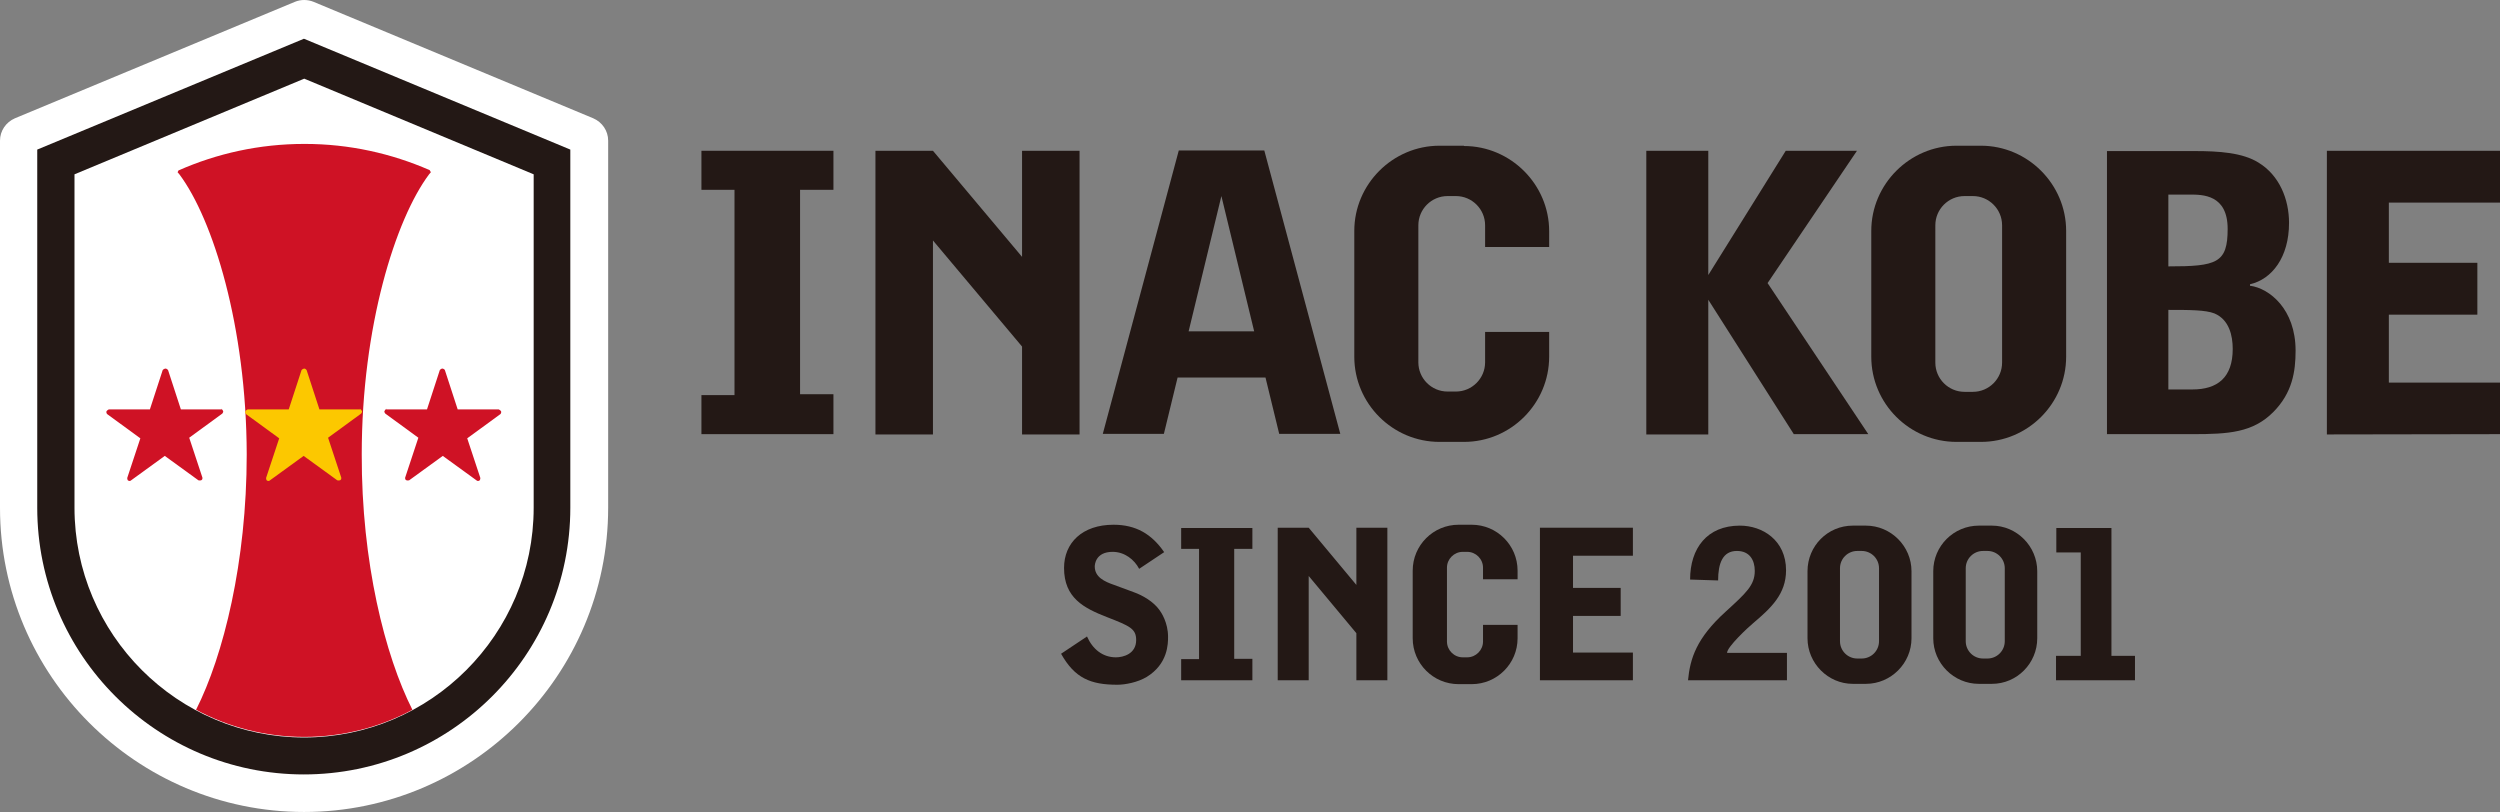 <?xml version="1.0" encoding="UTF-8"?><svg id="_レイヤー_2" xmlns="http://www.w3.org/2000/svg" viewBox="0 0 83.9 27.25"><rect x="0" y="0" width="83.9" height="27.25" fill="#808080" stroke="none"/><defs><style>.cls-1{fill:#fff;}.cls-2{fill:#fcc800;}.cls-3{fill:#cf1225;}.cls-4{fill:#231815;}</style></defs><g id="_レイヤー_1-2"><g><g><path class="cls-1" d="M10.2,27.25c5.63,0,10.21-4.58,10.21-10.21V4.72c0-.33-.2-.62-.5-.75L10.52,.06c-.1-.04-.21-.06-.31-.06h0c-.11,0-.21,.02-.31,.06L.5,3.97c-.3,.13-.5,.42-.5,.75v12.32c0,5.63,4.58,10.21,10.21,10.21h-.01Z"/><path class="cls-4" d="M10.2,1.3l8.94,3.72v12.02c0,4.94-4.01,8.95-8.95,8.95h.01c-4.94,0-8.95-4.01-8.95-8.95V5.02L10.2,1.3h0Zm0,23.45c4.25,0,7.71-3.46,7.71-7.71V5.85l-7.7-3.21h0L2.5,5.85v11.19c0,4.25,3.46,7.71,7.71,7.71h-.01Z"/><path class="cls-3" d="M10.21,4.83c-1.5,0-2.93,.32-4.22,.89l-.03,.06,.06,.07c1.13,1.51,2.25,5.11,2.26,9.4,0,3.61-.78,6.75-1.7,8.57,1.08,.58,2.32,.91,3.63,.91,1.31,0,2.55-.33,3.63-.91-.92-1.82-1.71-4.96-1.7-8.57,0-4.29,1.13-7.89,2.26-9.4l.06-.07-.04-.07c-1.28-.56-2.7-.88-4.19-.88Z"/><path class="cls-2" d="M12.1,13.74h-1.38l-.43-1.32s-.04-.05-.07-.05h-.02s-.06,.02-.08,.05l-.43,1.32h-1.38s-.08,.04-.08,.08v.02s.01,.05,.03,.06l1.11,.81-.44,1.33s0,.04,.01,.06c0,.02,.03,.03,.05,.04,0,0,.02,0,.02,0,.02,0,.03,0,.05-.02l1.13-.82,1.13,.82s.06,.01,.08,0c.02,0,.04-.02,.05-.04,0-.02,.01-.04,0-.06l-.44-1.33,1.11-.81s.03-.04,.03-.06v-.02s-.04-.08-.08-.08Z"/><path class="cls-3" d="M7.45,13.74h-1.38l-.43-1.32s-.04-.05-.08-.05h-.02s-.06,.02-.08,.05l-.43,1.32h-1.38s-.08,.04-.08,.08v.02s.01,.05,.03,.06l1.11,.81-.44,1.33s0,.04,.01,.06c0,.02,.03,.03,.05,.04,0,0,.02,0,.02,0,.02,0,.03,0,.05-.02l1.13-.82,1.13,.82s.06,.01,.08,0c.02,0,.04-.02,.05-.04,0-.02,.01-.04,0-.06l-.44-1.33,1.11-.81s.03-.04,.03-.06v-.02s-.03-.08-.08-.08Z"/><path class="cls-3" d="M12.95,13.74h1.38l.43-1.32s.04-.05,.08-.05h.02s.06,.02,.07,.05l.43,1.32h1.38s.08,.04,.08,.08v.02s-.01,.05-.03,.06l-1.11,.81,.44,1.33s0,.04-.01,.06c0,.02-.03,.03-.05,.04,0,0-.02,0-.02,0-.02,0-.03,0-.05-.02l-1.13-.82-1.13,.82s-.06,.01-.08,0c-.02,0-.04-.02-.05-.04,0-.02-.01-.04,0-.06l.44-1.33-1.11-.81s-.03-.04-.03-.06v-.02s.04-.08,.08-.08Z"/></g><g><path class="cls-4" d="M38.23,19.09c-.16-.31-.49-.57-.89-.57-.58,0-.6,.44-.6,.49,0,.36,.33,.51,.65,.62l.65,.24c.31,.11,.67,.32,.87,.6,.06,.08,.29,.42,.29,.9,0,.23,0,.91-.72,1.35-.3,.18-.72,.26-.98,.26-.9,0-1.43-.22-1.89-1.04l.87-.58c.19,.43,.53,.7,.97,.7,.24,0,.68-.11,.68-.58,0-.38-.21-.47-.98-.77-.77-.3-1.44-.64-1.44-1.65,0-.84,.61-1.45,1.66-1.45,.75,0,1.28,.31,1.7,.92l-.84,.56Z"/><path class="cls-4" d="M56.72,19.45c0-1.05,.57-1.81,1.67-1.81,.76,0,1.55,.49,1.55,1.5,0,.8-.51,1.27-1.1,1.77-.17,.14-.88,.8-.88,1h2.01v.92h-3.32c.07-.73,.28-1.41,1.26-2.3,.69-.63,.98-.89,.98-1.37,0-.36-.17-.67-.6-.67-.48,0-.63,.42-.63,.99l-.94-.03Z"/><path class="cls-4" d="M68.99,22.01h.84v-3.47h-.82v-.82h1.85v4.29h.79v.82h-2.65v-.82Z"/><path class="cls-4" d="M62.62,17.64h-.44c-.84,0-1.52,.68-1.52,1.53v2.25c0,.84,.69,1.53,1.52,1.53h.44c.84,0,1.53-.69,1.53-1.53v-2.25c0-.84-.69-1.53-1.53-1.53Zm-.29,4.46c-.32,0-.58-.26-.58-.58v-2.45c0-.32,.26-.58,.58-.58h.15c.32,0,.58,.26,.58,.58v2.45c0,.32-.26,.58-.58,.58h-.15Z"/><path class="cls-4" d="M66.85,17.64h-.44c-.84,0-1.53,.68-1.53,1.53v2.25c0,.84,.69,1.53,1.53,1.53h.44c.84,0,1.52-.69,1.52-1.53v-2.25c0-.84-.69-1.53-1.52-1.53Zm-.3,4.46c-.32,0-.58-.26-.58-.58v-2.45c0-.32,.26-.58,.58-.58h.15c.32,0,.58,.26,.58,.58v2.45c0,.32-.26,.58-.58,.58h-.15Z"/><polygon class="cls-4" points="54.8 18.65 54.8 17.71 51.68 17.71 51.68 22.83 54.8 22.83 54.8 21.9 52.79 21.9 52.79 20.67 54.39 20.67 54.39 19.73 52.79 19.73 52.79 18.65 54.8 18.65"/><g><path class="cls-4" d="M39.64,22.83v-.71h.6v-3.7h-.6v-.7h2.39v.7h-.61v3.69h.61v.72h-2.39Z"/><polygon class="cls-4" points="46.56 17.71 45.52 17.71 45.52 19.63 43.92 17.71 43.92 17.71 42.88 17.71 42.88 22.83 43.92 22.83 43.92 19.33 45.52 21.25 45.52 22.83 46.56 22.83 46.56 17.71"/><path class="cls-4" d="M49.77,21.53c0,.29-.24,.53-.53,.53h-.15c-.29,0-.53-.24-.53-.53v-2.48c0-.29,.24-.53,.53-.53h.15c.29,0,.53,.24,.53,.53v.39h1.16v-.29c0-.85-.69-1.54-1.54-1.54h-.44c-.85,0-1.54,.69-1.54,1.54v2.27c0,.85,.69,1.54,1.54,1.54h.44c.85,0,1.54-.69,1.54-1.54v-.45h-1.16v.55Z"/></g></g><g><path class="cls-4" d="M75.51,9.6v-.06c.74-.17,1.31-.91,1.31-2.06,0-.79-.32-1.59-1.02-2.02-.54-.34-1.34-.39-2.15-.39h-2.94V14.57h2.88c1.2,0,2.02-.05,2.71-.75,.63-.64,.74-1.35,.74-2.05,0-1.4-.88-2.09-1.52-2.18Zm-2.74-3.07h.72c.43,0,1.27,0,1.27,1.15s-.36,1.26-1.99,1.26v-2.41Zm.81,6.54h-.81v-2.67c.7,0,1.25,0,1.55,.12,.49,.21,.61,.74,.61,1.19,0,.97-.52,1.36-1.35,1.36Z"/><polygon class="cls-4" points="62.32 5.06 59.93 5.06 57.33 9.23 57.33 5.06 55.25 5.06 55.25 14.58 57.33 14.58 57.33 10.06 60.2 14.57 62.7 14.57 59.32 9.5 62.32 5.06"/><path class="cls-4" d="M66.48,4.89h-.82c-1.57,0-2.86,1.29-2.86,2.86v4.22c0,1.58,1.29,2.86,2.86,2.86h.82c1.58,0,2.86-1.29,2.86-2.86V7.75c0-1.57-1.29-2.86-2.86-2.86Zm.71,7.28c0,.54-.44,.98-.98,.98h-.28c-.54,0-.98-.44-.98-.98V7.56c0-.54,.44-.98,.98-.98h.28c.54,0,.98,.44,.98,.98v4.61Z"/><polygon class="cls-4" points="83.9 6.8 83.9 5.06 78.09 5.06 78.09 14.58 83.9 14.57 83.9 12.84 80.17 12.84 80.17 10.56 83.14 10.56 83.14 8.82 80.17 8.82 80.17 6.8 83.9 6.8"/><polygon class="cls-4" points="23.54 6.37 24.65 6.37 24.65 13.26 23.54 13.26 23.54 14.57 27.97 14.57 27.97 13.23 26.85 13.23 26.85 6.37 27.97 6.37 27.97 5.06 23.54 5.06 23.54 6.37"/><polygon class="cls-4" points="34.3 8.62 31.31 5.06 31.31 5.06 29.38 5.06 29.38 14.58 31.31 14.58 31.31 8.07 34.3 11.63 34.3 14.58 36.23 14.58 36.23 5.06 34.3 5.06 34.3 8.62"/><path class="cls-4" d="M49.13,4.89h-.82c-1.57,0-2.86,1.29-2.86,2.86v4.22c0,1.58,1.29,2.86,2.86,2.86h.82c1.58,0,2.86-1.29,2.86-2.86v-.83h-2.15v1.02c0,.54-.44,.98-.98,.98h-.28c-.54,0-.98-.44-.98-.98V7.56c0-.54,.44-.98,.98-.98h.28c.54,0,.98,.44,.98,.98v.73h2.15v-.53c0-1.57-1.29-2.86-2.86-2.86Z"/><path class="cls-4" d="M41.36,5.05h-1.8l-2.55,9.51h2.05l.46-1.89h2.95l.46,1.89h2.05l-2.55-9.51h-1.06Zm-1.47,6.07l1.1-4.54,1.1,4.54h-2.2Z"/></g></g></g></svg>